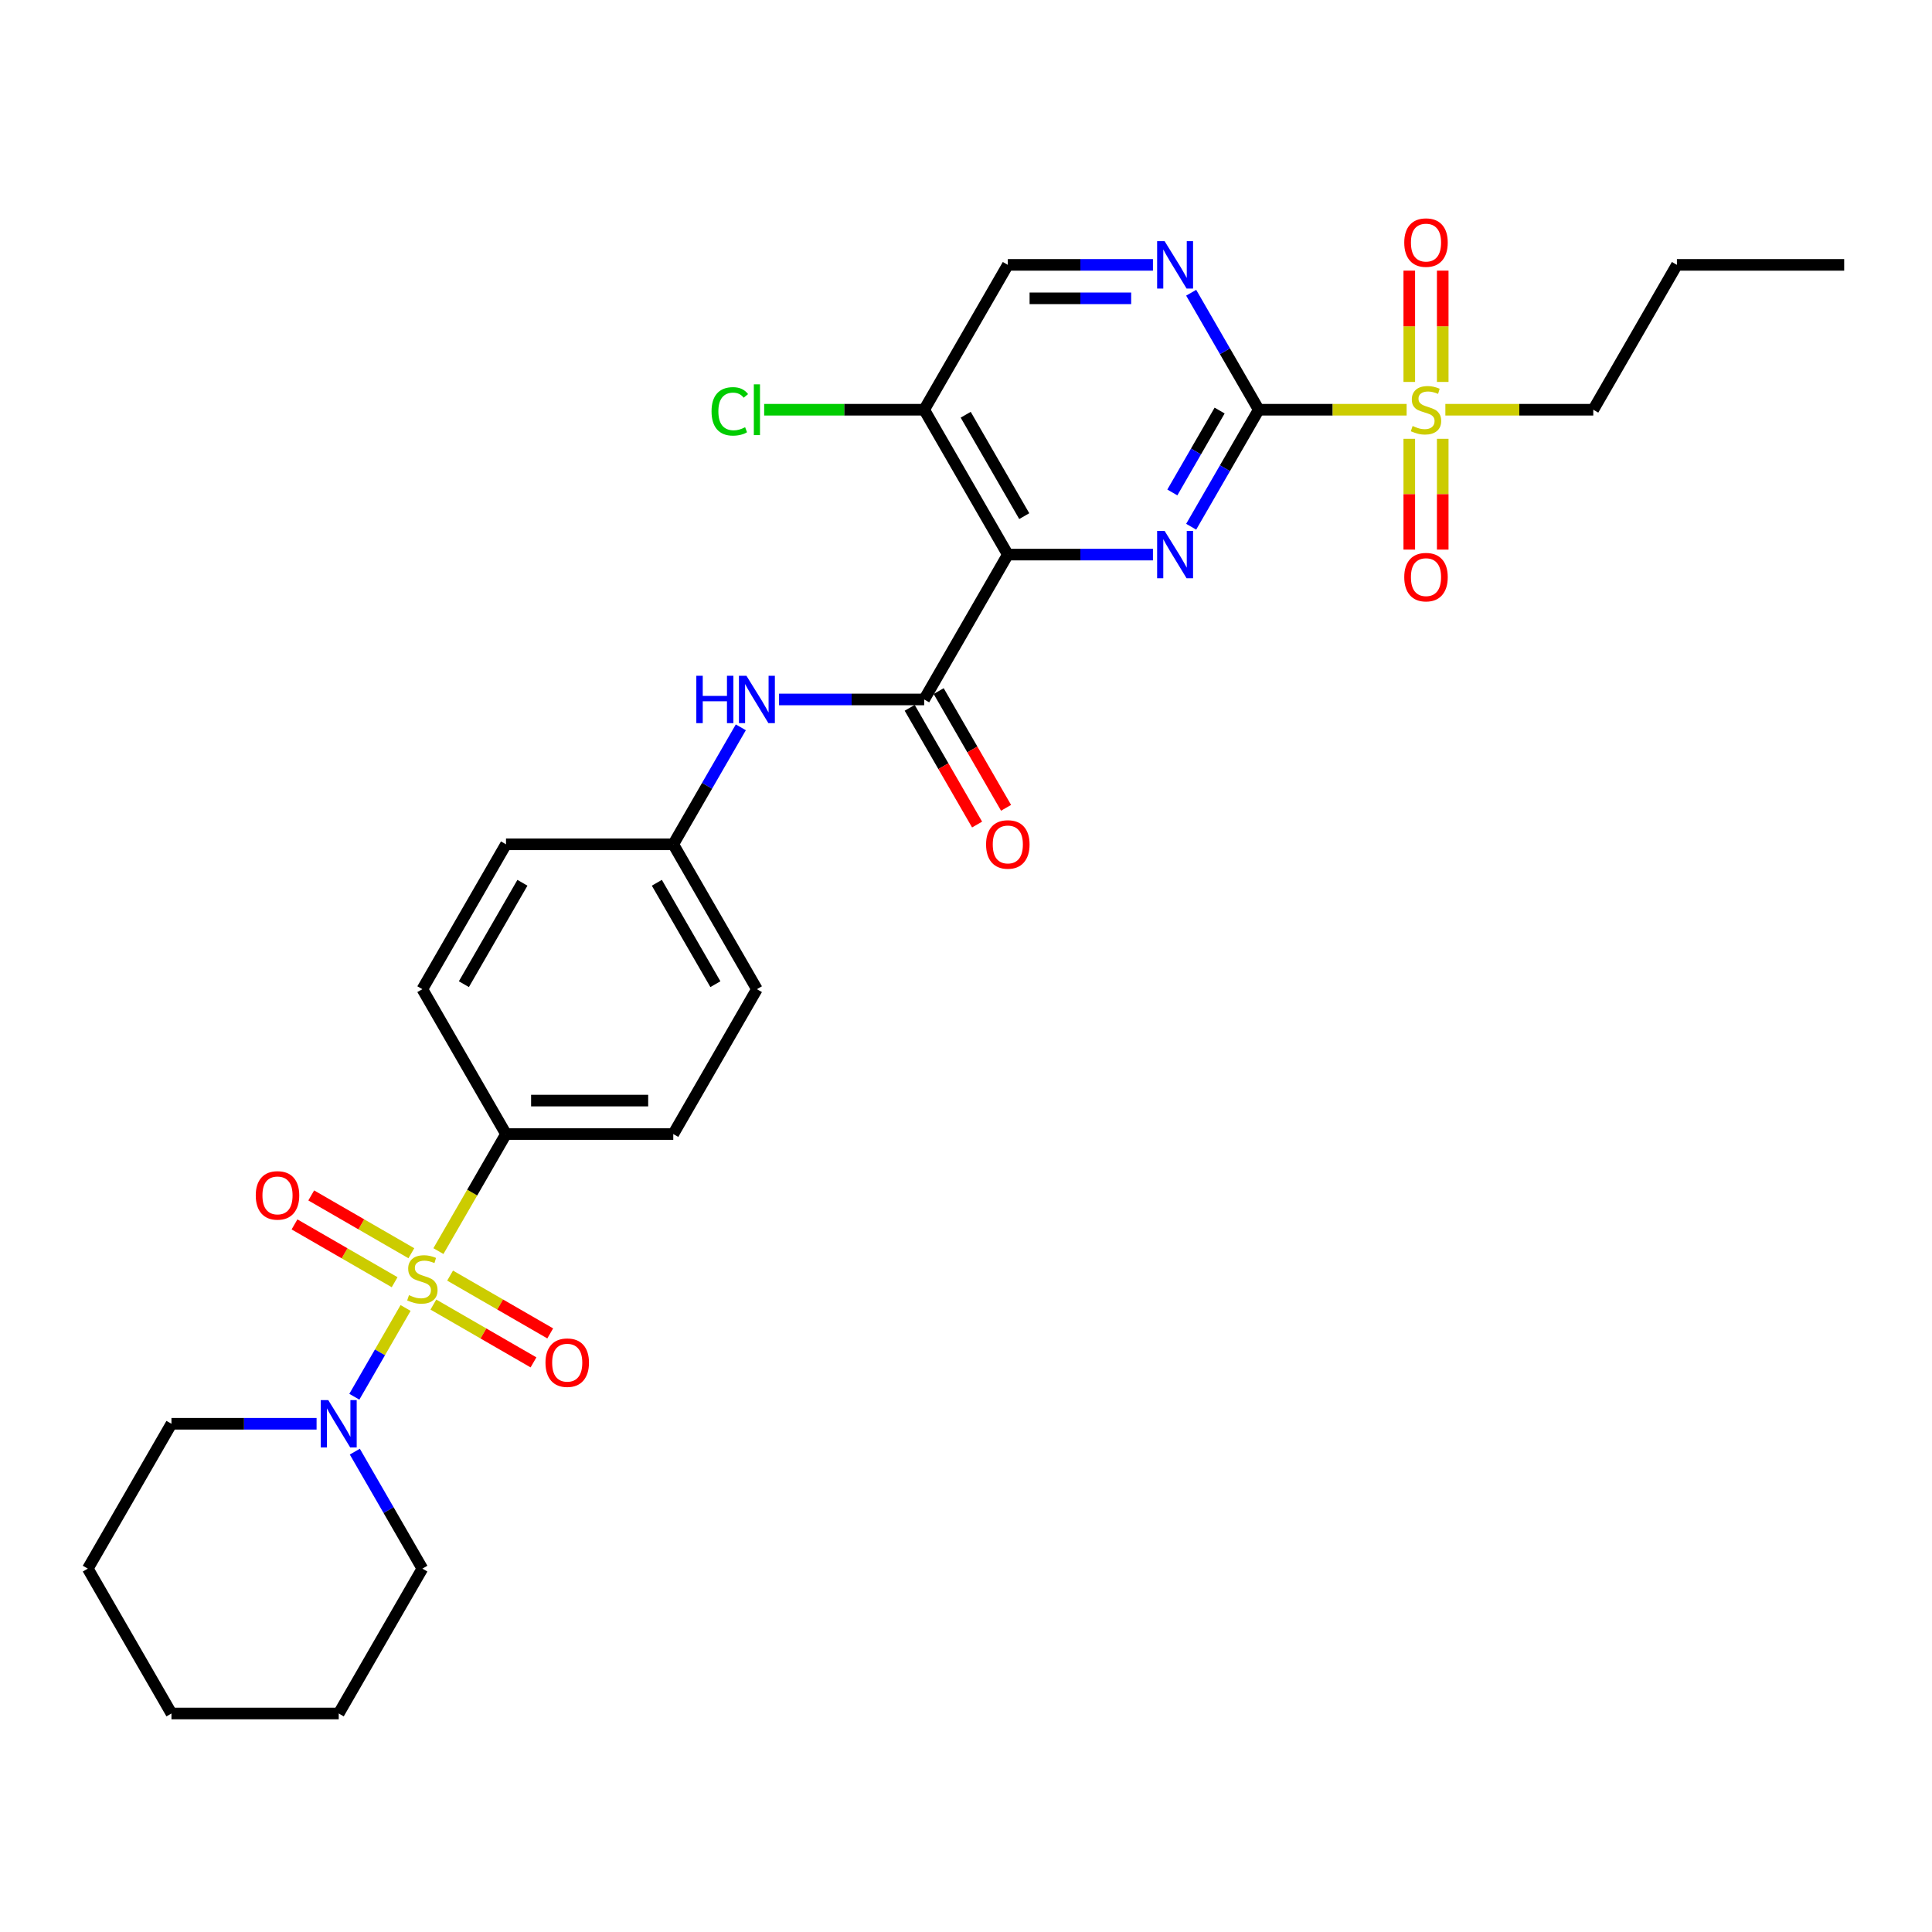 <?xml version='1.0' encoding='iso-8859-1'?>
<svg version='1.1' baseProfile='full'
              xmlns='http://www.w3.org/2000/svg'
                      xmlns:rdkit='http://www.rdkit.org/xml'
                      xmlns:xlink='http://www.w3.org/1999/xlink'
                  xml:space='preserve'
width='1000px' height='1000px' viewBox='0 0 1000 1000'>
<!-- END OF HEADER -->
<rect style='opacity:1.0;fill:#FFFFFF;stroke:none' width='1000' height='1000' x='0' y='0'> </rect>
<path class='bond-5' d='M 209.927,677.008 L 196.664,699.979' style='fill:none;fill-rule:evenodd;stroke:#CCCC00;stroke-width:6px;stroke-linecap:butt;stroke-linejoin:miter;stroke-opacity:1' />
<path class='bond-5' d='M 196.664,699.979 L 183.402,722.951' style='fill:none;fill-rule:evenodd;stroke:#0000FF;stroke-width:6px;stroke-linecap:butt;stroke-linejoin:miter;stroke-opacity:1' />
<path class='bond-8' d='M 226.923,647.57 L 244.414,617.275' style='fill:none;fill-rule:evenodd;stroke:#CCCC00;stroke-width:6px;stroke-linecap:butt;stroke-linejoin:miter;stroke-opacity:1' />
<path class='bond-8' d='M 244.414,617.275 L 261.905,586.979' style='fill:none;fill-rule:evenodd;stroke:#000000;stroke-width:6px;stroke-linecap:butt;stroke-linejoin:miter;stroke-opacity:1' />
<path class='bond-10' d='M 212.918,648.673 L 187.006,633.713' style='fill:none;fill-rule:evenodd;stroke:#CCCC00;stroke-width:6px;stroke-linecap:butt;stroke-linejoin:miter;stroke-opacity:1' />
<path class='bond-10' d='M 187.006,633.713 L 161.094,618.753' style='fill:none;fill-rule:evenodd;stroke:#FF0000;stroke-width:6px;stroke-linecap:butt;stroke-linejoin:miter;stroke-opacity:1' />
<path class='bond-10' d='M 204.26,663.67 L 178.348,648.709' style='fill:none;fill-rule:evenodd;stroke:#CCCC00;stroke-width:6px;stroke-linecap:butt;stroke-linejoin:miter;stroke-opacity:1' />
<path class='bond-10' d='M 178.348,648.709 L 152.436,633.749' style='fill:none;fill-rule:evenodd;stroke:#FF0000;stroke-width:6px;stroke-linecap:butt;stroke-linejoin:miter;stroke-opacity:1' />
<path class='bond-11' d='M 224.312,675.247 L 250.224,690.207' style='fill:none;fill-rule:evenodd;stroke:#CCCC00;stroke-width:6px;stroke-linecap:butt;stroke-linejoin:miter;stroke-opacity:1' />
<path class='bond-11' d='M 250.224,690.207 L 276.136,705.167' style='fill:none;fill-rule:evenodd;stroke:#FF0000;stroke-width:6px;stroke-linecap:butt;stroke-linejoin:miter;stroke-opacity:1' />
<path class='bond-11' d='M 232.97,660.25 L 258.882,675.211' style='fill:none;fill-rule:evenodd;stroke:#CCCC00;stroke-width:6px;stroke-linecap:butt;stroke-linejoin:miter;stroke-opacity:1' />
<path class='bond-11' d='M 258.882,675.211 L 284.794,690.171' style='fill:none;fill-rule:evenodd;stroke:#FF0000;stroke-width:6px;stroke-linecap:butt;stroke-linejoin:miter;stroke-opacity:1' />
<path class='bond-0' d='M 651.515,212.077 L 634.034,242.355' style='fill:none;fill-rule:evenodd;stroke:#000000;stroke-width:6px;stroke-linecap:butt;stroke-linejoin:miter;stroke-opacity:1' />
<path class='bond-0' d='M 634.034,242.355 L 616.553,272.633' style='fill:none;fill-rule:evenodd;stroke:#0000FF;stroke-width:6px;stroke-linecap:butt;stroke-linejoin:miter;stroke-opacity:1' />
<path class='bond-0' d='M 631.275,212.502 L 619.038,233.697' style='fill:none;fill-rule:evenodd;stroke:#000000;stroke-width:6px;stroke-linecap:butt;stroke-linejoin:miter;stroke-opacity:1' />
<path class='bond-0' d='M 619.038,233.697 L 606.801,254.892' style='fill:none;fill-rule:evenodd;stroke:#0000FF;stroke-width:6px;stroke-linecap:butt;stroke-linejoin:miter;stroke-opacity:1' />
<path class='bond-3' d='M 651.515,212.077 L 689.792,212.077' style='fill:none;fill-rule:evenodd;stroke:#000000;stroke-width:6px;stroke-linecap:butt;stroke-linejoin:miter;stroke-opacity:1' />
<path class='bond-3' d='M 689.792,212.077 L 728.069,212.077' style='fill:none;fill-rule:evenodd;stroke:#CCCC00;stroke-width:6px;stroke-linecap:butt;stroke-linejoin:miter;stroke-opacity:1' />
<path class='bond-32' d='M 651.515,212.077 L 634.034,181.799' style='fill:none;fill-rule:evenodd;stroke:#000000;stroke-width:6px;stroke-linecap:butt;stroke-linejoin:miter;stroke-opacity:1' />
<path class='bond-32' d='M 634.034,181.799 L 616.553,151.52' style='fill:none;fill-rule:evenodd;stroke:#0000FF;stroke-width:6px;stroke-linecap:butt;stroke-linejoin:miter;stroke-opacity:1' />
<path class='bond-1' d='M 521.645,287.057 L 478.355,362.038' style='fill:none;fill-rule:evenodd;stroke:#000000;stroke-width:6px;stroke-linecap:butt;stroke-linejoin:miter;stroke-opacity:1' />
<path class='bond-2' d='M 521.645,287.057 L 559.203,287.057' style='fill:none;fill-rule:evenodd;stroke:#000000;stroke-width:6px;stroke-linecap:butt;stroke-linejoin:miter;stroke-opacity:1' />
<path class='bond-2' d='M 559.203,287.057 L 596.762,287.057' style='fill:none;fill-rule:evenodd;stroke:#0000FF;stroke-width:6px;stroke-linecap:butt;stroke-linejoin:miter;stroke-opacity:1' />
<path class='bond-7' d='M 521.645,287.057 L 478.355,212.077' style='fill:none;fill-rule:evenodd;stroke:#000000;stroke-width:6px;stroke-linecap:butt;stroke-linejoin:miter;stroke-opacity:1' />
<path class='bond-7' d='M 530.148,267.152 L 499.845,214.666' style='fill:none;fill-rule:evenodd;stroke:#000000;stroke-width:6px;stroke-linecap:butt;stroke-linejoin:miter;stroke-opacity:1' />
<path class='bond-12' d='M 746.753,197.687 L 746.753,168.884' style='fill:none;fill-rule:evenodd;stroke:#CCCC00;stroke-width:6px;stroke-linecap:butt;stroke-linejoin:miter;stroke-opacity:1' />
<path class='bond-12' d='M 746.753,168.884 L 746.753,140.081' style='fill:none;fill-rule:evenodd;stroke:#FF0000;stroke-width:6px;stroke-linecap:butt;stroke-linejoin:miter;stroke-opacity:1' />
<path class='bond-12' d='M 729.437,197.687 L 729.437,168.884' style='fill:none;fill-rule:evenodd;stroke:#CCCC00;stroke-width:6px;stroke-linecap:butt;stroke-linejoin:miter;stroke-opacity:1' />
<path class='bond-12' d='M 729.437,168.884 L 729.437,140.081' style='fill:none;fill-rule:evenodd;stroke:#FF0000;stroke-width:6px;stroke-linecap:butt;stroke-linejoin:miter;stroke-opacity:1' />
<path class='bond-13' d='M 729.437,227.124 L 729.437,255.797' style='fill:none;fill-rule:evenodd;stroke:#CCCC00;stroke-width:6px;stroke-linecap:butt;stroke-linejoin:miter;stroke-opacity:1' />
<path class='bond-13' d='M 729.437,255.797 L 729.437,284.47' style='fill:none;fill-rule:evenodd;stroke:#FF0000;stroke-width:6px;stroke-linecap:butt;stroke-linejoin:miter;stroke-opacity:1' />
<path class='bond-13' d='M 746.753,227.124 L 746.753,255.797' style='fill:none;fill-rule:evenodd;stroke:#CCCC00;stroke-width:6px;stroke-linecap:butt;stroke-linejoin:miter;stroke-opacity:1' />
<path class='bond-13' d='M 746.753,255.797 L 746.753,284.47' style='fill:none;fill-rule:evenodd;stroke:#FF0000;stroke-width:6px;stroke-linecap:butt;stroke-linejoin:miter;stroke-opacity:1' />
<path class='bond-20' d='M 748.121,212.077 L 786.398,212.077' style='fill:none;fill-rule:evenodd;stroke:#CCCC00;stroke-width:6px;stroke-linecap:butt;stroke-linejoin:miter;stroke-opacity:1' />
<path class='bond-20' d='M 786.398,212.077 L 824.675,212.077' style='fill:none;fill-rule:evenodd;stroke:#000000;stroke-width:6px;stroke-linecap:butt;stroke-linejoin:miter;stroke-opacity:1' />
<path class='bond-4' d='M 478.355,362.038 L 440.797,362.038' style='fill:none;fill-rule:evenodd;stroke:#000000;stroke-width:6px;stroke-linecap:butt;stroke-linejoin:miter;stroke-opacity:1' />
<path class='bond-4' d='M 440.797,362.038 L 403.238,362.038' style='fill:none;fill-rule:evenodd;stroke:#0000FF;stroke-width:6px;stroke-linecap:butt;stroke-linejoin:miter;stroke-opacity:1' />
<path class='bond-15' d='M 470.857,366.367 L 488.298,396.576' style='fill:none;fill-rule:evenodd;stroke:#000000;stroke-width:6px;stroke-linecap:butt;stroke-linejoin:miter;stroke-opacity:1' />
<path class='bond-15' d='M 488.298,396.576 L 505.739,426.785' style='fill:none;fill-rule:evenodd;stroke:#FF0000;stroke-width:6px;stroke-linecap:butt;stroke-linejoin:miter;stroke-opacity:1' />
<path class='bond-15' d='M 485.853,357.709 L 503.294,387.918' style='fill:none;fill-rule:evenodd;stroke:#000000;stroke-width:6px;stroke-linecap:butt;stroke-linejoin:miter;stroke-opacity:1' />
<path class='bond-15' d='M 503.294,387.918 L 520.735,418.127' style='fill:none;fill-rule:evenodd;stroke:#FF0000;stroke-width:6px;stroke-linecap:butt;stroke-linejoin:miter;stroke-opacity:1' />
<path class='bond-23' d='M 163.861,736.941 L 126.303,736.941' style='fill:none;fill-rule:evenodd;stroke:#0000FF;stroke-width:6px;stroke-linecap:butt;stroke-linejoin:miter;stroke-opacity:1' />
<path class='bond-23' d='M 126.303,736.941 L 88.745,736.941' style='fill:none;fill-rule:evenodd;stroke:#000000;stroke-width:6px;stroke-linecap:butt;stroke-linejoin:miter;stroke-opacity:1' />
<path class='bond-24' d='M 183.653,751.365 L 201.134,781.643' style='fill:none;fill-rule:evenodd;stroke:#0000FF;stroke-width:6px;stroke-linecap:butt;stroke-linejoin:miter;stroke-opacity:1' />
<path class='bond-24' d='M 201.134,781.643 L 218.615,811.921' style='fill:none;fill-rule:evenodd;stroke:#000000;stroke-width:6px;stroke-linecap:butt;stroke-linejoin:miter;stroke-opacity:1' />
<path class='bond-6' d='M 596.762,137.096 L 559.203,137.096' style='fill:none;fill-rule:evenodd;stroke:#0000FF;stroke-width:6px;stroke-linecap:butt;stroke-linejoin:miter;stroke-opacity:1' />
<path class='bond-6' d='M 559.203,137.096 L 521.645,137.096' style='fill:none;fill-rule:evenodd;stroke:#000000;stroke-width:6px;stroke-linecap:butt;stroke-linejoin:miter;stroke-opacity:1' />
<path class='bond-6' d='M 585.494,154.412 L 559.203,154.412' style='fill:none;fill-rule:evenodd;stroke:#0000FF;stroke-width:6px;stroke-linecap:butt;stroke-linejoin:miter;stroke-opacity:1' />
<path class='bond-6' d='M 559.203,154.412 L 532.913,154.412' style='fill:none;fill-rule:evenodd;stroke:#000000;stroke-width:6px;stroke-linecap:butt;stroke-linejoin:miter;stroke-opacity:1' />
<path class='bond-14' d='M 478.355,212.077 L 521.645,137.096' style='fill:none;fill-rule:evenodd;stroke:#000000;stroke-width:6px;stroke-linecap:butt;stroke-linejoin:miter;stroke-opacity:1' />
<path class='bond-19' d='M 478.355,212.077 L 436.944,212.077' style='fill:none;fill-rule:evenodd;stroke:#000000;stroke-width:6px;stroke-linecap:butt;stroke-linejoin:miter;stroke-opacity:1' />
<path class='bond-19' d='M 436.944,212.077 L 395.532,212.077' style='fill:none;fill-rule:evenodd;stroke:#00CC00;stroke-width:6px;stroke-linecap:butt;stroke-linejoin:miter;stroke-opacity:1' />
<path class='bond-16' d='M 261.905,586.979 L 348.485,586.979' style='fill:none;fill-rule:evenodd;stroke:#000000;stroke-width:6px;stroke-linecap:butt;stroke-linejoin:miter;stroke-opacity:1' />
<path class='bond-16' d='M 274.892,569.663 L 335.498,569.663' style='fill:none;fill-rule:evenodd;stroke:#000000;stroke-width:6px;stroke-linecap:butt;stroke-linejoin:miter;stroke-opacity:1' />
<path class='bond-17' d='M 261.905,586.979 L 218.615,511.999' style='fill:none;fill-rule:evenodd;stroke:#000000;stroke-width:6px;stroke-linecap:butt;stroke-linejoin:miter;stroke-opacity:1' />
<path class='bond-9' d='M 383.447,376.462 L 365.966,406.74' style='fill:none;fill-rule:evenodd;stroke:#0000FF;stroke-width:6px;stroke-linecap:butt;stroke-linejoin:miter;stroke-opacity:1' />
<path class='bond-9' d='M 365.966,406.74 L 348.485,437.018' style='fill:none;fill-rule:evenodd;stroke:#000000;stroke-width:6px;stroke-linecap:butt;stroke-linejoin:miter;stroke-opacity:1' />
<path class='bond-21' d='M 348.485,586.979 L 391.775,511.999' style='fill:none;fill-rule:evenodd;stroke:#000000;stroke-width:6px;stroke-linecap:butt;stroke-linejoin:miter;stroke-opacity:1' />
<path class='bond-22' d='M 218.615,511.999 L 261.905,437.018' style='fill:none;fill-rule:evenodd;stroke:#000000;stroke-width:6px;stroke-linecap:butt;stroke-linejoin:miter;stroke-opacity:1' />
<path class='bond-22' d='M 240.104,509.41 L 270.407,456.923' style='fill:none;fill-rule:evenodd;stroke:#000000;stroke-width:6px;stroke-linecap:butt;stroke-linejoin:miter;stroke-opacity:1' />
<path class='bond-18' d='M 348.485,437.018 L 261.905,437.018' style='fill:none;fill-rule:evenodd;stroke:#000000;stroke-width:6px;stroke-linecap:butt;stroke-linejoin:miter;stroke-opacity:1' />
<path class='bond-30' d='M 348.485,437.018 L 391.775,511.999' style='fill:none;fill-rule:evenodd;stroke:#000000;stroke-width:6px;stroke-linecap:butt;stroke-linejoin:miter;stroke-opacity:1' />
<path class='bond-30' d='M 339.982,456.923 L 370.285,509.41' style='fill:none;fill-rule:evenodd;stroke:#000000;stroke-width:6px;stroke-linecap:butt;stroke-linejoin:miter;stroke-opacity:1' />
<path class='bond-25' d='M 824.675,212.077 L 867.965,137.096' style='fill:none;fill-rule:evenodd;stroke:#000000;stroke-width:6px;stroke-linecap:butt;stroke-linejoin:miter;stroke-opacity:1' />
<path class='bond-26' d='M 88.745,736.941 L 45.455,811.921' style='fill:none;fill-rule:evenodd;stroke:#000000;stroke-width:6px;stroke-linecap:butt;stroke-linejoin:miter;stroke-opacity:1' />
<path class='bond-27' d='M 218.615,811.921 L 175.325,886.902' style='fill:none;fill-rule:evenodd;stroke:#000000;stroke-width:6px;stroke-linecap:butt;stroke-linejoin:miter;stroke-opacity:1' />
<path class='bond-28' d='M 867.965,137.096 L 954.545,137.096' style='fill:none;fill-rule:evenodd;stroke:#000000;stroke-width:6px;stroke-linecap:butt;stroke-linejoin:miter;stroke-opacity:1' />
<path class='bond-31' d='M 45.455,811.921 L 88.745,886.902' style='fill:none;fill-rule:evenodd;stroke:#000000;stroke-width:6px;stroke-linecap:butt;stroke-linejoin:miter;stroke-opacity:1' />
<path class='bond-29' d='M 175.325,886.902 L 88.745,886.902' style='fill:none;fill-rule:evenodd;stroke:#000000;stroke-width:6px;stroke-linecap:butt;stroke-linejoin:miter;stroke-opacity:1' />
<path  class='atom-0' d='M 211.688 670.376
Q 211.965 670.479, 213.108 670.964
Q 214.251 671.449, 215.498 671.761
Q 216.779 672.038, 218.026 672.038
Q 220.346 672.038, 221.697 670.93
Q 223.048 669.787, 223.048 667.813
Q 223.048 666.462, 222.355 665.631
Q 221.697 664.8, 220.658 664.35
Q 219.619 663.899, 217.887 663.38
Q 215.706 662.722, 214.39 662.099
Q 213.108 661.475, 212.173 660.159
Q 211.273 658.843, 211.273 656.627
Q 211.273 653.544, 213.351 651.64
Q 215.463 649.735, 219.619 649.735
Q 222.459 649.735, 225.68 651.086
L 224.883 653.752
Q 221.939 652.54, 219.723 652.54
Q 217.333 652.54, 216.017 653.544
Q 214.701 654.514, 214.736 656.211
Q 214.736 657.527, 215.394 658.324
Q 216.087 659.12, 217.056 659.57
Q 218.061 660.021, 219.723 660.54
Q 221.939 661.233, 223.255 661.925
Q 224.571 662.618, 225.506 664.038
Q 226.476 665.423, 226.476 667.813
Q 226.476 671.207, 224.19 673.042
Q 221.939 674.843, 218.165 674.843
Q 215.983 674.843, 214.32 674.358
Q 212.693 673.908, 210.753 673.112
L 211.688 670.376
' fill='#CCCC00'/>
<path  class='atom-3' d='M 602.805 274.797
L 610.84 287.785
Q 611.636 289.066, 612.918 291.386
Q 614.199 293.707, 614.268 293.845
L 614.268 274.797
L 617.524 274.797
L 617.524 299.317
L 614.165 299.317
L 605.541 285.118
Q 604.537 283.456, 603.463 281.551
Q 602.424 279.646, 602.113 279.057
L 602.113 299.317
L 598.926 299.317
L 598.926 274.797
L 602.805 274.797
' fill='#0000FF'/>
<path  class='atom-4' d='M 731.169 220.492
Q 731.446 220.596, 732.589 221.081
Q 733.732 221.566, 734.978 221.878
Q 736.26 222.155, 737.506 222.155
Q 739.827 222.155, 741.177 221.046
Q 742.528 219.904, 742.528 217.929
Q 742.528 216.579, 741.835 215.748
Q 741.177 214.917, 740.139 214.466
Q 739.1 214.016, 737.368 213.497
Q 735.186 212.839, 733.87 212.215
Q 732.589 211.592, 731.654 210.276
Q 730.753 208.96, 730.753 206.743
Q 730.753 203.661, 732.831 201.756
Q 734.944 199.852, 739.1 199.852
Q 741.939 199.852, 745.16 201.202
L 744.364 203.869
Q 741.42 202.657, 739.203 202.657
Q 736.814 202.657, 735.498 203.661
Q 734.182 204.631, 734.216 206.328
Q 734.216 207.644, 734.874 208.44
Q 735.567 209.237, 736.537 209.687
Q 737.541 210.137, 739.203 210.657
Q 741.42 211.349, 742.736 212.042
Q 744.052 212.735, 744.987 214.155
Q 745.957 215.54, 745.957 217.929
Q 745.957 221.323, 743.671 223.159
Q 741.42 224.96, 737.645 224.96
Q 735.463 224.96, 733.801 224.475
Q 732.173 224.025, 730.234 223.228
L 731.169 220.492
' fill='#CCCC00'/>
<path  class='atom-6' d='M 169.905 724.681
L 177.939 737.668
Q 178.736 738.949, 180.017 741.27
Q 181.299 743.59, 181.368 743.728
L 181.368 724.681
L 184.623 724.681
L 184.623 749.2
L 181.264 749.2
L 172.641 735.001
Q 171.636 733.339, 170.563 731.434
Q 169.524 729.529, 169.212 728.941
L 169.212 749.2
L 166.026 749.2
L 166.026 724.681
L 169.905 724.681
' fill='#0000FF'/>
<path  class='atom-7' d='M 602.805 124.836
L 610.84 137.823
Q 611.636 139.105, 612.918 141.425
Q 614.199 143.745, 614.268 143.884
L 614.268 124.836
L 617.524 124.836
L 617.524 149.356
L 614.165 149.356
L 605.541 135.157
Q 604.537 133.494, 603.463 131.59
Q 602.424 129.685, 602.113 129.096
L 602.113 149.356
L 598.926 149.356
L 598.926 124.836
L 602.805 124.836
' fill='#0000FF'/>
<path  class='atom-10' d='M 360.416 349.778
L 363.74 349.778
L 363.74 360.202
L 376.277 360.202
L 376.277 349.778
L 379.602 349.778
L 379.602 374.298
L 376.277 374.298
L 376.277 362.973
L 363.74 362.973
L 363.74 374.298
L 360.416 374.298
L 360.416 349.778
' fill='#0000FF'/>
<path  class='atom-10' d='M 386.355 349.778
L 394.39 362.765
Q 395.186 364.046, 396.468 366.367
Q 397.749 368.687, 397.818 368.826
L 397.818 349.778
L 401.074 349.778
L 401.074 374.298
L 397.714 374.298
L 389.091 360.098
Q 388.087 358.436, 387.013 356.531
Q 385.974 354.627, 385.662 354.038
L 385.662 374.298
L 382.476 374.298
L 382.476 349.778
L 386.355 349.778
' fill='#0000FF'/>
<path  class='atom-11' d='M 132.379 618.739
Q 132.379 612.852, 135.288 609.562
Q 138.197 606.272, 143.634 606.272
Q 149.071 606.272, 151.98 609.562
Q 154.89 612.852, 154.89 618.739
Q 154.89 624.696, 151.946 628.09
Q 149.002 631.449, 143.634 631.449
Q 138.232 631.449, 135.288 628.09
Q 132.379 624.731, 132.379 618.739
M 143.634 628.679
Q 147.374 628.679, 149.383 626.185
Q 151.426 623.657, 151.426 618.739
Q 151.426 613.925, 149.383 611.501
Q 147.374 609.042, 143.634 609.042
Q 139.894 609.042, 137.851 611.467
Q 135.842 613.891, 135.842 618.739
Q 135.842 623.692, 137.851 626.185
Q 139.894 628.679, 143.634 628.679
' fill='#FF0000'/>
<path  class='atom-12' d='M 282.34 705.319
Q 282.34 699.432, 285.249 696.142
Q 288.158 692.852, 293.595 692.852
Q 299.033 692.852, 301.942 696.142
Q 304.851 699.432, 304.851 705.319
Q 304.851 711.276, 301.907 714.67
Q 298.963 718.029, 293.595 718.029
Q 288.193 718.029, 285.249 714.67
Q 282.34 711.311, 282.34 705.319
M 293.595 715.259
Q 297.336 715.259, 299.344 712.765
Q 301.387 710.237, 301.387 705.319
Q 301.387 700.505, 299.344 698.081
Q 297.336 695.622, 293.595 695.622
Q 289.855 695.622, 287.812 698.047
Q 285.803 700.471, 285.803 705.319
Q 285.803 710.272, 287.812 712.765
Q 289.855 715.259, 293.595 715.259
' fill='#FF0000'/>
<path  class='atom-13' d='M 726.84 125.566
Q 726.84 119.678, 729.749 116.388
Q 732.658 113.098, 738.095 113.098
Q 743.532 113.098, 746.442 116.388
Q 749.351 119.678, 749.351 125.566
Q 749.351 131.523, 746.407 134.917
Q 743.463 138.276, 738.095 138.276
Q 732.693 138.276, 729.749 134.917
Q 726.84 131.557, 726.84 125.566
M 738.095 135.505
Q 741.835 135.505, 743.844 133.012
Q 745.887 130.484, 745.887 125.566
Q 745.887 120.752, 743.844 118.328
Q 741.835 115.869, 738.095 115.869
Q 734.355 115.869, 732.312 118.293
Q 730.303 120.717, 730.303 125.566
Q 730.303 130.518, 732.312 133.012
Q 734.355 135.505, 738.095 135.505
' fill='#FF0000'/>
<path  class='atom-14' d='M 726.84 298.726
Q 726.84 292.839, 729.749 289.549
Q 732.658 286.259, 738.095 286.259
Q 743.532 286.259, 746.442 289.549
Q 749.351 292.839, 749.351 298.726
Q 749.351 304.683, 746.407 308.077
Q 743.463 311.436, 738.095 311.436
Q 732.693 311.436, 729.749 308.077
Q 726.84 304.717, 726.84 298.726
M 738.095 308.665
Q 741.835 308.665, 743.844 306.172
Q 745.887 303.644, 745.887 298.726
Q 745.887 293.912, 743.844 291.488
Q 741.835 289.029, 738.095 289.029
Q 734.355 289.029, 732.312 291.453
Q 730.303 293.878, 730.303 298.726
Q 730.303 303.678, 732.312 306.172
Q 734.355 308.665, 738.095 308.665
' fill='#FF0000'/>
<path  class='atom-16' d='M 510.39 437.088
Q 510.39 431.2, 513.299 427.91
Q 516.208 424.62, 521.645 424.62
Q 527.082 424.62, 529.991 427.91
Q 532.9 431.2, 532.9 437.088
Q 532.9 443.044, 529.957 446.438
Q 527.013 449.798, 521.645 449.798
Q 516.242 449.798, 513.299 446.438
Q 510.39 443.079, 510.39 437.088
M 521.645 447.027
Q 525.385 447.027, 527.394 444.533
Q 529.437 442.005, 529.437 437.088
Q 529.437 432.274, 527.394 429.85
Q 525.385 427.391, 521.645 427.391
Q 517.905 427.391, 515.861 429.815
Q 513.853 432.239, 513.853 437.088
Q 513.853 442.04, 515.861 444.533
Q 517.905 447.027, 521.645 447.027
' fill='#FF0000'/>
<path  class='atom-20' d='M 368.294 212.925
Q 368.294 206.83, 371.134 203.644
Q 374.009 200.423, 379.446 200.423
Q 384.502 200.423, 387.203 203.99
L 384.918 205.86
Q 382.944 203.263, 379.446 203.263
Q 375.74 203.263, 373.766 205.756
Q 371.827 208.215, 371.827 212.925
Q 371.827 217.774, 373.835 220.267
Q 375.879 222.761, 379.827 222.761
Q 382.528 222.761, 385.68 221.133
L 386.649 223.73
Q 385.368 224.562, 383.429 225.046
Q 381.489 225.531, 379.342 225.531
Q 374.009 225.531, 371.134 222.276
Q 368.294 219.02, 368.294 212.925
' fill='#00CC00'/>
<path  class='atom-20' d='M 390.182 198.934
L 393.368 198.934
L 393.368 225.22
L 390.182 225.22
L 390.182 198.934
' fill='#00CC00'/>
</svg>

